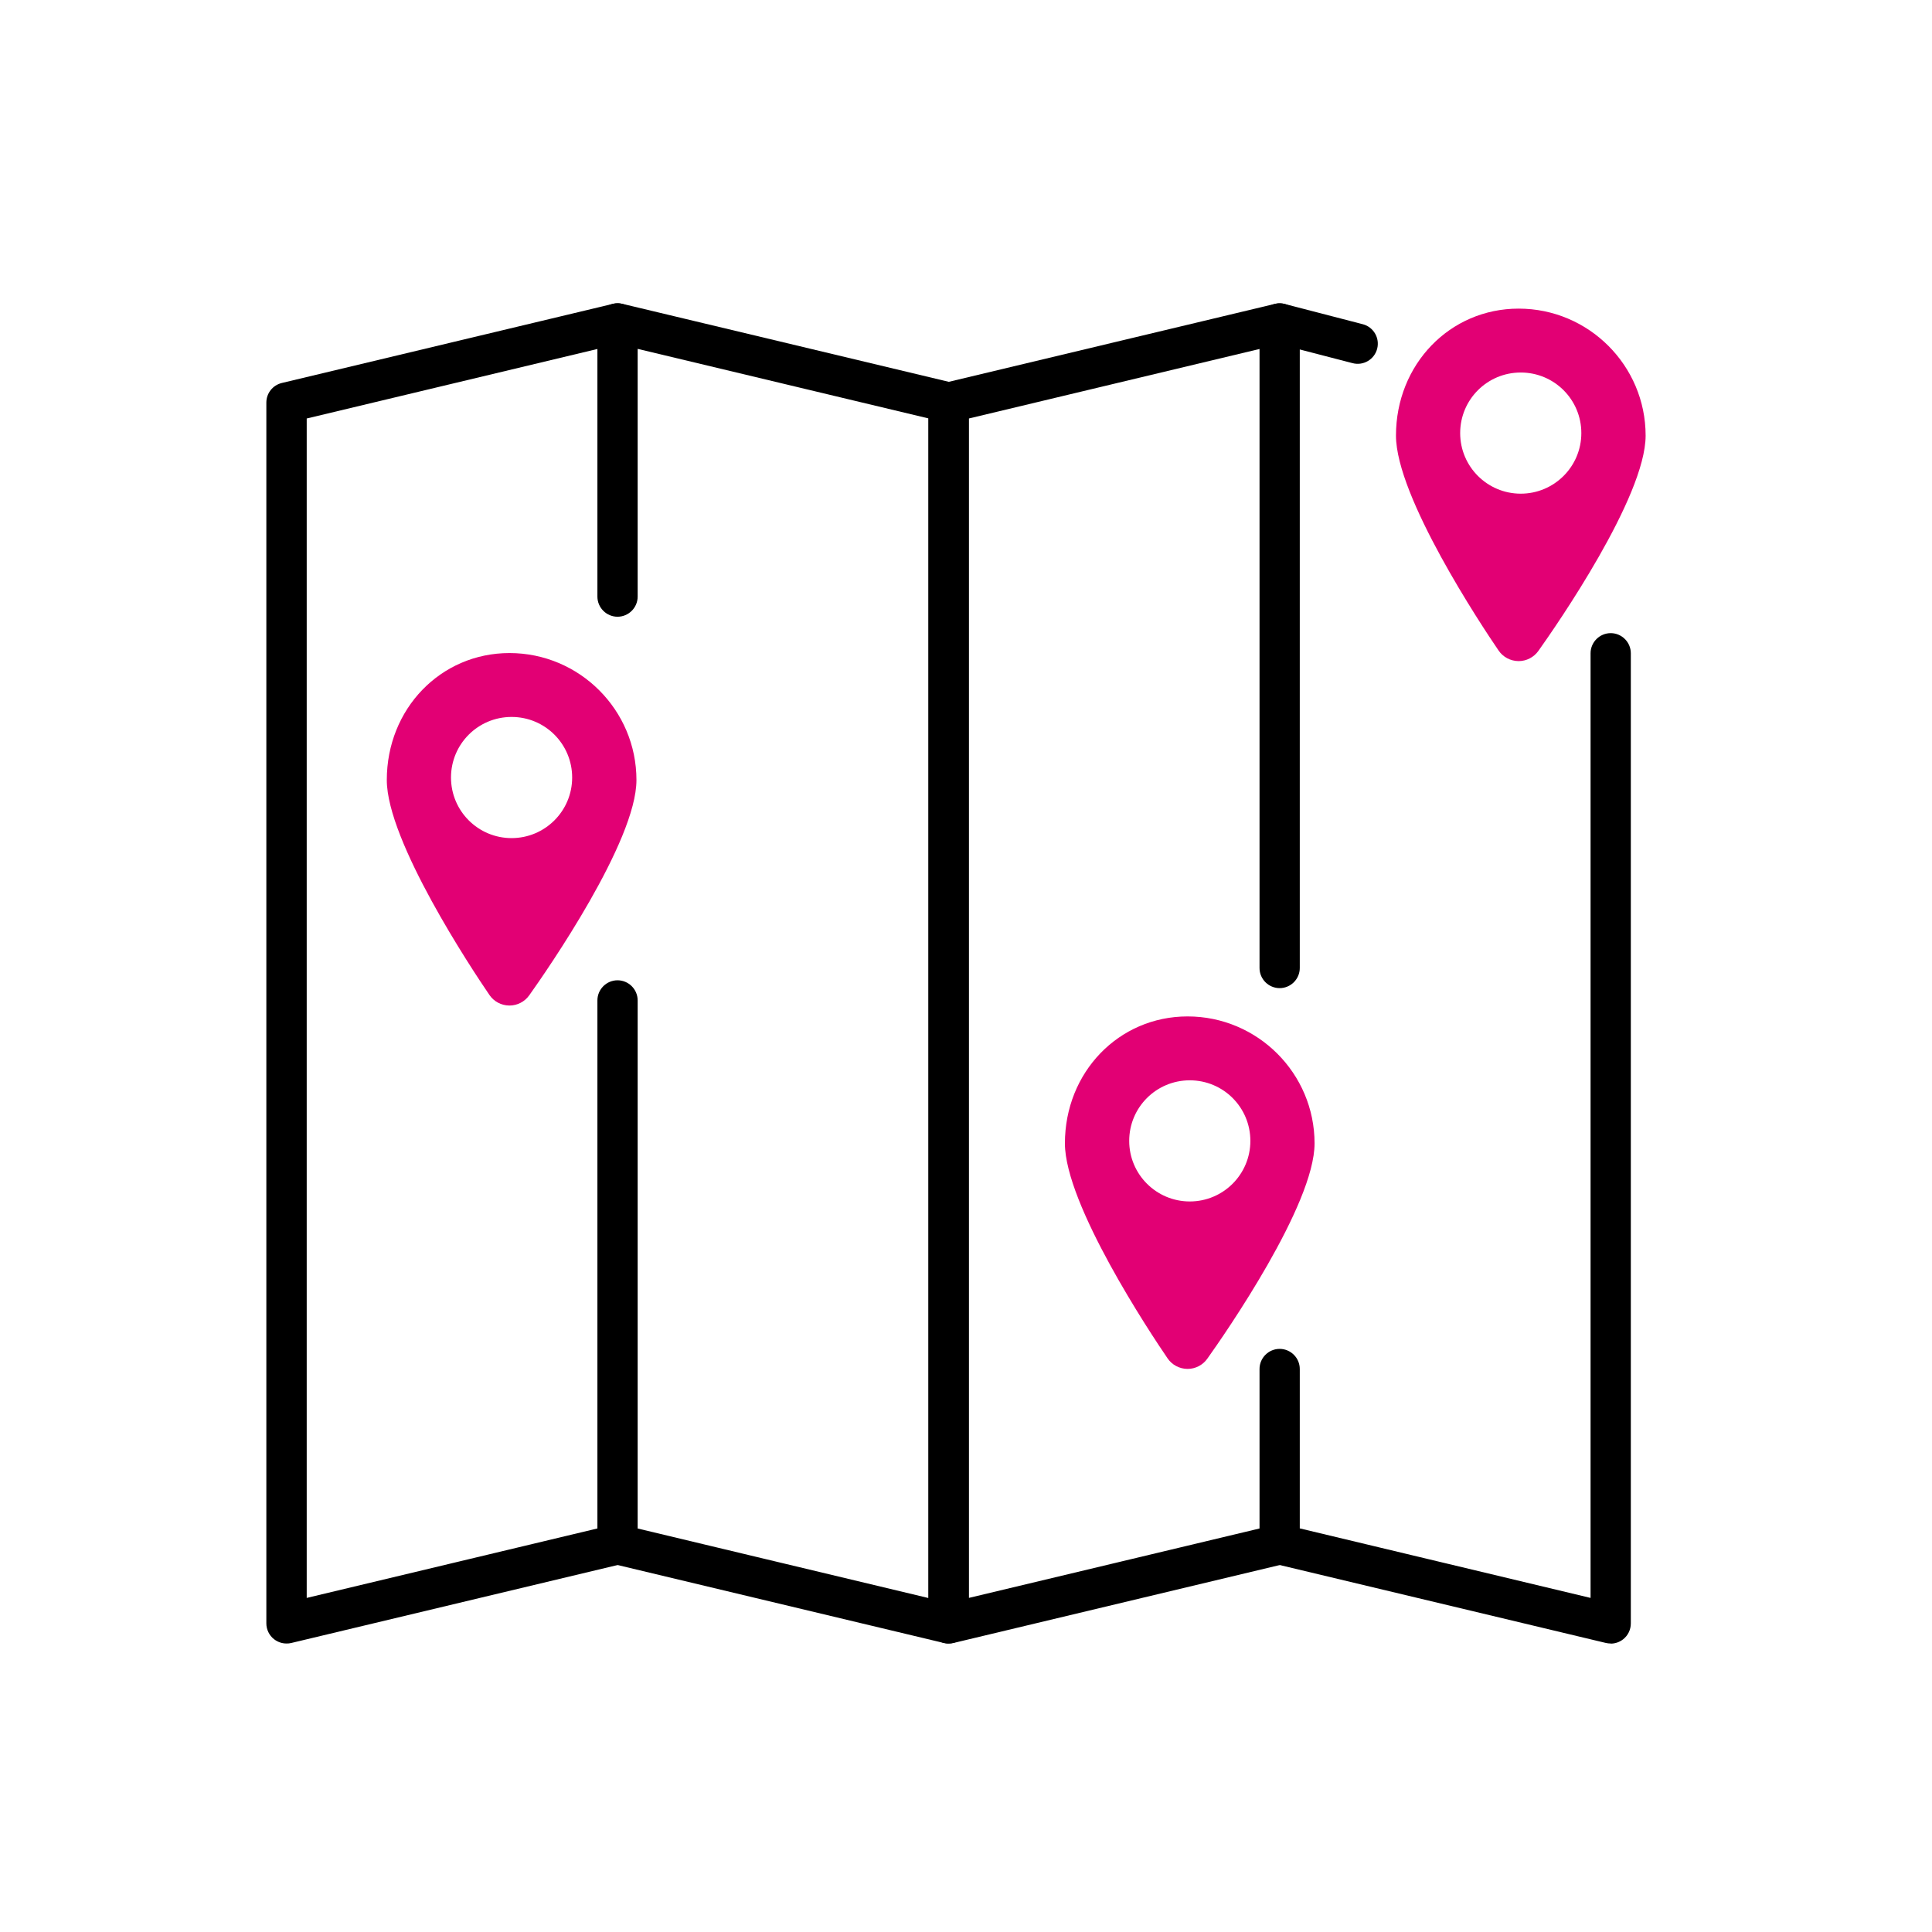 <svg width="101" height="101" viewBox="0 0 101 101" fill="none" xmlns="http://www.w3.org/2000/svg">
<g clip-path="url(#clip0_4040_202)">
<path d="M79.39 16.134C75.797 16.134 72.978 19.048 72.978 22.772C72.978 25.965 77.444 32.694 78.343 34.009C78.575 34.35 78.964 34.556 79.38 34.561H79.39C79.8 34.561 80.185 34.361 80.421 34.03C81.358 32.715 86.029 25.981 86.029 22.772C86.029 19.111 83.052 16.134 79.39 16.134ZM79.501 25.808C77.754 25.808 76.334 24.392 76.334 22.641C76.334 20.889 77.749 19.474 79.501 19.474C81.252 19.474 82.668 20.889 82.668 22.641C82.668 24.392 81.247 25.808 79.501 25.808Z" fill="#E20074"/>
<path d="M26.634 34.14C23.041 34.14 20.221 37.054 20.221 40.779C20.221 43.972 24.687 50.7 25.587 52.015C25.818 52.357 26.207 52.562 26.623 52.567H26.634C27.044 52.567 27.428 52.367 27.665 52.036C28.601 50.721 33.272 43.988 33.272 40.779C33.272 37.117 30.295 34.14 26.634 34.14ZM26.744 43.814C24.997 43.814 23.577 42.399 23.577 40.647C23.577 38.896 24.992 37.48 26.744 37.48C28.496 37.48 29.911 38.896 29.911 40.647C29.911 42.399 28.49 43.814 26.744 43.814Z" fill="#E20074"/>
<path d="M62.083 53.136C58.49 53.136 55.671 56.05 55.671 59.774C55.671 62.967 60.137 69.695 61.037 71.01C61.268 71.352 61.657 71.558 62.073 71.563H62.083C62.494 71.563 62.878 71.363 63.114 71.031C64.051 69.716 68.722 62.983 68.722 59.774C68.722 56.113 65.745 53.136 62.083 53.136ZM62.199 62.809C60.453 62.809 59.032 61.394 59.032 59.643C59.032 57.891 60.447 56.476 62.199 56.476C63.951 56.476 65.366 57.891 65.366 59.643C65.366 61.394 63.946 62.809 62.199 62.809Z" fill="#E20074"/>
<path d="M14.976 85.918C14.74 85.918 14.514 85.839 14.324 85.692C14.072 85.492 13.924 85.187 13.924 84.866V21.047C13.924 20.558 14.256 20.137 14.734 20.021L32.041 15.886C32.604 15.75 33.172 16.102 33.309 16.665C33.446 17.228 33.093 17.796 32.53 17.933L16.034 21.878V83.535L32.041 79.711C32.604 79.574 33.172 79.927 33.309 80.49C33.446 81.052 33.093 81.621 32.53 81.757L15.224 85.892C15.145 85.913 15.061 85.918 14.982 85.918H14.976Z" fill="black"/>
<path d="M49.59 85.918C49.506 85.918 49.427 85.908 49.348 85.892L32.041 81.757C31.568 81.642 31.231 81.221 31.231 80.732V52.299C31.231 51.72 31.704 51.247 32.283 51.247C32.862 51.247 33.335 51.72 33.335 52.299V79.906L48.538 83.541V21.873L33.335 18.238V31.189C33.335 31.768 32.862 32.241 32.283 32.241C31.704 32.241 31.231 31.768 31.231 31.189V16.907C31.231 16.586 31.378 16.281 31.631 16.081C31.883 15.881 32.215 15.808 32.525 15.881L49.832 20.016C50.305 20.132 50.642 20.552 50.642 21.042V84.861C50.642 85.182 50.495 85.487 50.242 85.687C50.053 85.834 49.827 85.913 49.59 85.913V85.918Z" fill="black"/>
<path d="M49.59 85.918C49.353 85.918 49.127 85.84 48.938 85.692C48.685 85.492 48.538 85.187 48.538 84.866V21.047C48.538 20.558 48.869 20.137 49.348 20.021L66.655 15.886C67.218 15.75 67.786 16.102 67.922 16.665C68.059 17.228 67.707 17.796 67.144 17.933L50.647 21.878V83.535L66.66 79.711C67.223 79.574 67.791 79.927 67.928 80.49C68.064 81.053 67.712 81.621 67.149 81.757L49.842 85.892C49.764 85.913 49.679 85.918 49.6 85.918H49.59Z" fill="black"/>
<path d="M66.897 51.657C66.318 51.657 65.845 51.184 65.845 50.605V16.907C65.845 16.581 65.997 16.276 66.255 16.076C66.513 15.876 66.849 15.808 67.165 15.892L71.242 16.949C71.805 17.096 72.141 17.67 71.994 18.233C71.847 18.796 71.273 19.132 70.71 18.985L67.949 18.269V50.605C67.949 51.184 67.475 51.657 66.897 51.657Z" fill="black"/>
<path d="M84.204 85.918C84.119 85.918 84.04 85.908 83.962 85.892L66.655 81.757C66.181 81.642 65.845 81.221 65.845 80.732V71.568C65.845 70.989 66.318 70.516 66.897 70.516C67.475 70.516 67.949 70.989 67.949 71.568V79.9L83.151 83.535V34.151C83.151 33.572 83.625 33.099 84.204 33.099C84.782 33.099 85.255 33.572 85.255 34.151V84.871C85.255 85.192 85.108 85.498 84.856 85.697C84.666 85.845 84.44 85.924 84.204 85.924V85.918Z" fill="black"/>
</g>
<defs>
<clipPath id="clip0_4040_202">
<rect width="101" height="101" fill="white"/>
</clipPath>
</defs>
</svg>
